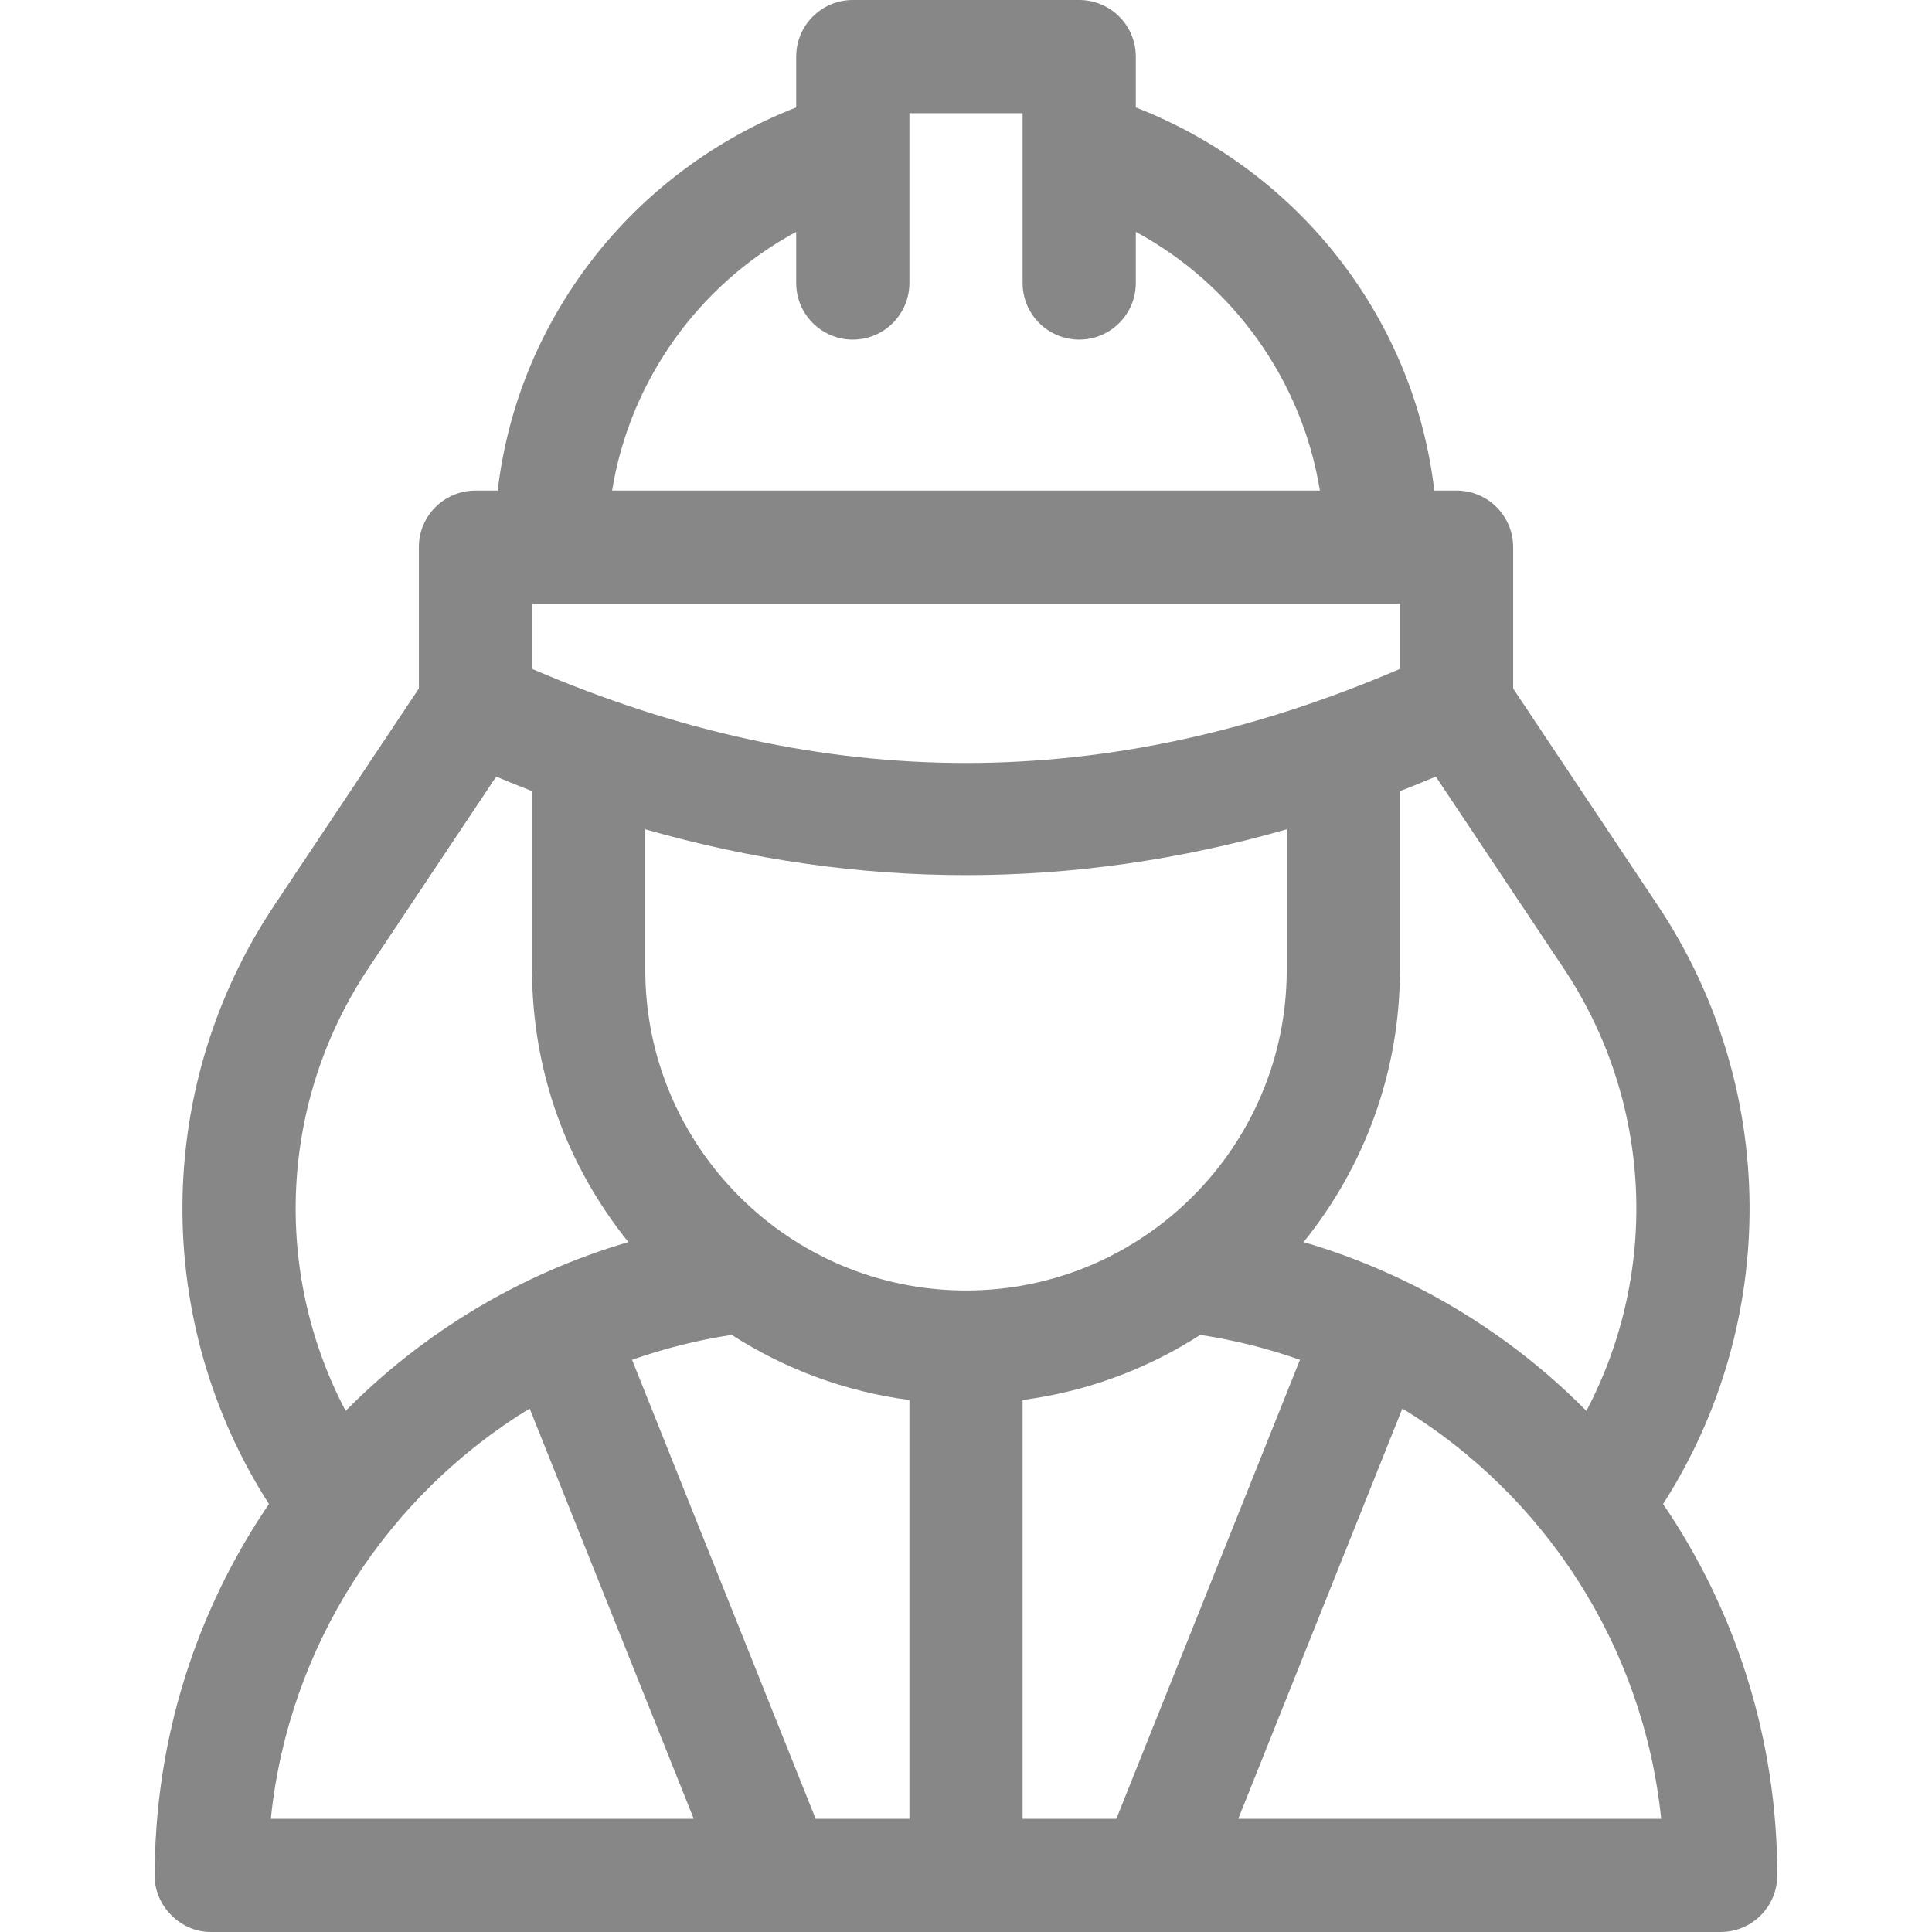 <svg width="110" height="110" viewBox="0 0 110 110" fill="none" xmlns="http://www.w3.org/2000/svg">
<g clip-path="url(#clip0_19_2800)">
<path d="M94.689 85.631C101.32 75.293 101.285 61.898 94.394 51.563L86.152 39.2V31.152C86.152 29.372 84.709 27.93 82.93 27.93H81.664C81.099 23.163 79.278 18.684 76.312 14.826C73.311 10.922 69.238 7.889 64.668 6.117V3.223C64.668 1.443 63.225 0 61.445 0H48.555C46.775 0 45.332 1.443 45.332 3.223V6.117C40.762 7.889 36.689 10.922 33.688 14.826C30.722 18.684 28.901 23.163 28.336 27.93H27.071C25.291 27.93 23.848 29.372 23.848 31.152V39.2L15.606 51.563C8.715 61.898 8.681 75.293 15.312 85.631C11.196 91.678 8.809 98.971 8.809 106.777C8.775 108.508 10.301 110.033 12.032 109.999H97.969C99.749 109.999 101.191 108.556 101.191 106.777C101.191 98.971 98.804 91.678 94.689 85.631ZM81.751 44.217L89.032 55.138C94.098 62.738 94.487 72.424 90.322 80.33C85.931 75.892 80.428 72.536 74.221 70.719C77.65 66.477 79.707 61.082 79.707 55.215V45.044C80.389 44.78 81.07 44.503 81.751 44.217ZM45.332 13.201V16.113C45.332 17.893 46.775 19.336 48.555 19.336C50.335 19.336 51.778 17.893 51.778 16.113V6.445H58.223V16.113C58.223 17.893 59.666 19.336 61.446 19.336C63.225 19.336 64.668 17.893 64.668 16.113V13.201C70.221 16.201 74.136 21.666 75.149 27.93H34.851C35.864 21.666 39.779 16.201 45.332 13.201ZM30.293 34.375H79.707V38.084C63.102 45.227 46.898 45.227 30.293 38.084V34.375ZM20.969 55.138L28.25 44.217C28.931 44.503 29.612 44.78 30.293 45.044V55.215C30.293 61.082 32.351 66.477 35.779 70.719C29.573 72.536 24.069 75.893 19.679 80.33C15.514 72.424 15.902 62.738 20.969 55.138ZM15.419 103.554C16.432 93.716 22.033 85.159 30.155 80.196L39.498 103.554H15.419ZM51.778 103.554H46.44L35.987 77.423C37.803 76.782 39.7 76.302 41.662 76.003C44.656 77.93 48.09 79.229 51.778 79.711V103.554ZM36.739 55.215V47.218C42.815 48.957 48.908 49.827 55 49.827C61.093 49.827 67.186 48.957 73.262 47.218V55.215C73.262 65.284 65.07 73.476 55 73.476C44.931 73.476 36.739 65.284 36.739 55.215ZM58.223 103.554V79.711C61.91 79.229 65.345 77.93 68.338 76.003C70.3 76.302 72.197 76.781 74.013 77.423L63.56 103.554H58.223ZM70.502 103.554L79.845 80.196C87.968 85.159 93.568 93.716 94.581 103.554H70.502Z" fill="#878787"/>
</g>
<defs>
<clipPath id="clip0_19_2800">
<rect width="110" height="110" fill="white"/>
</clipPath>
</defs>
</svg>
